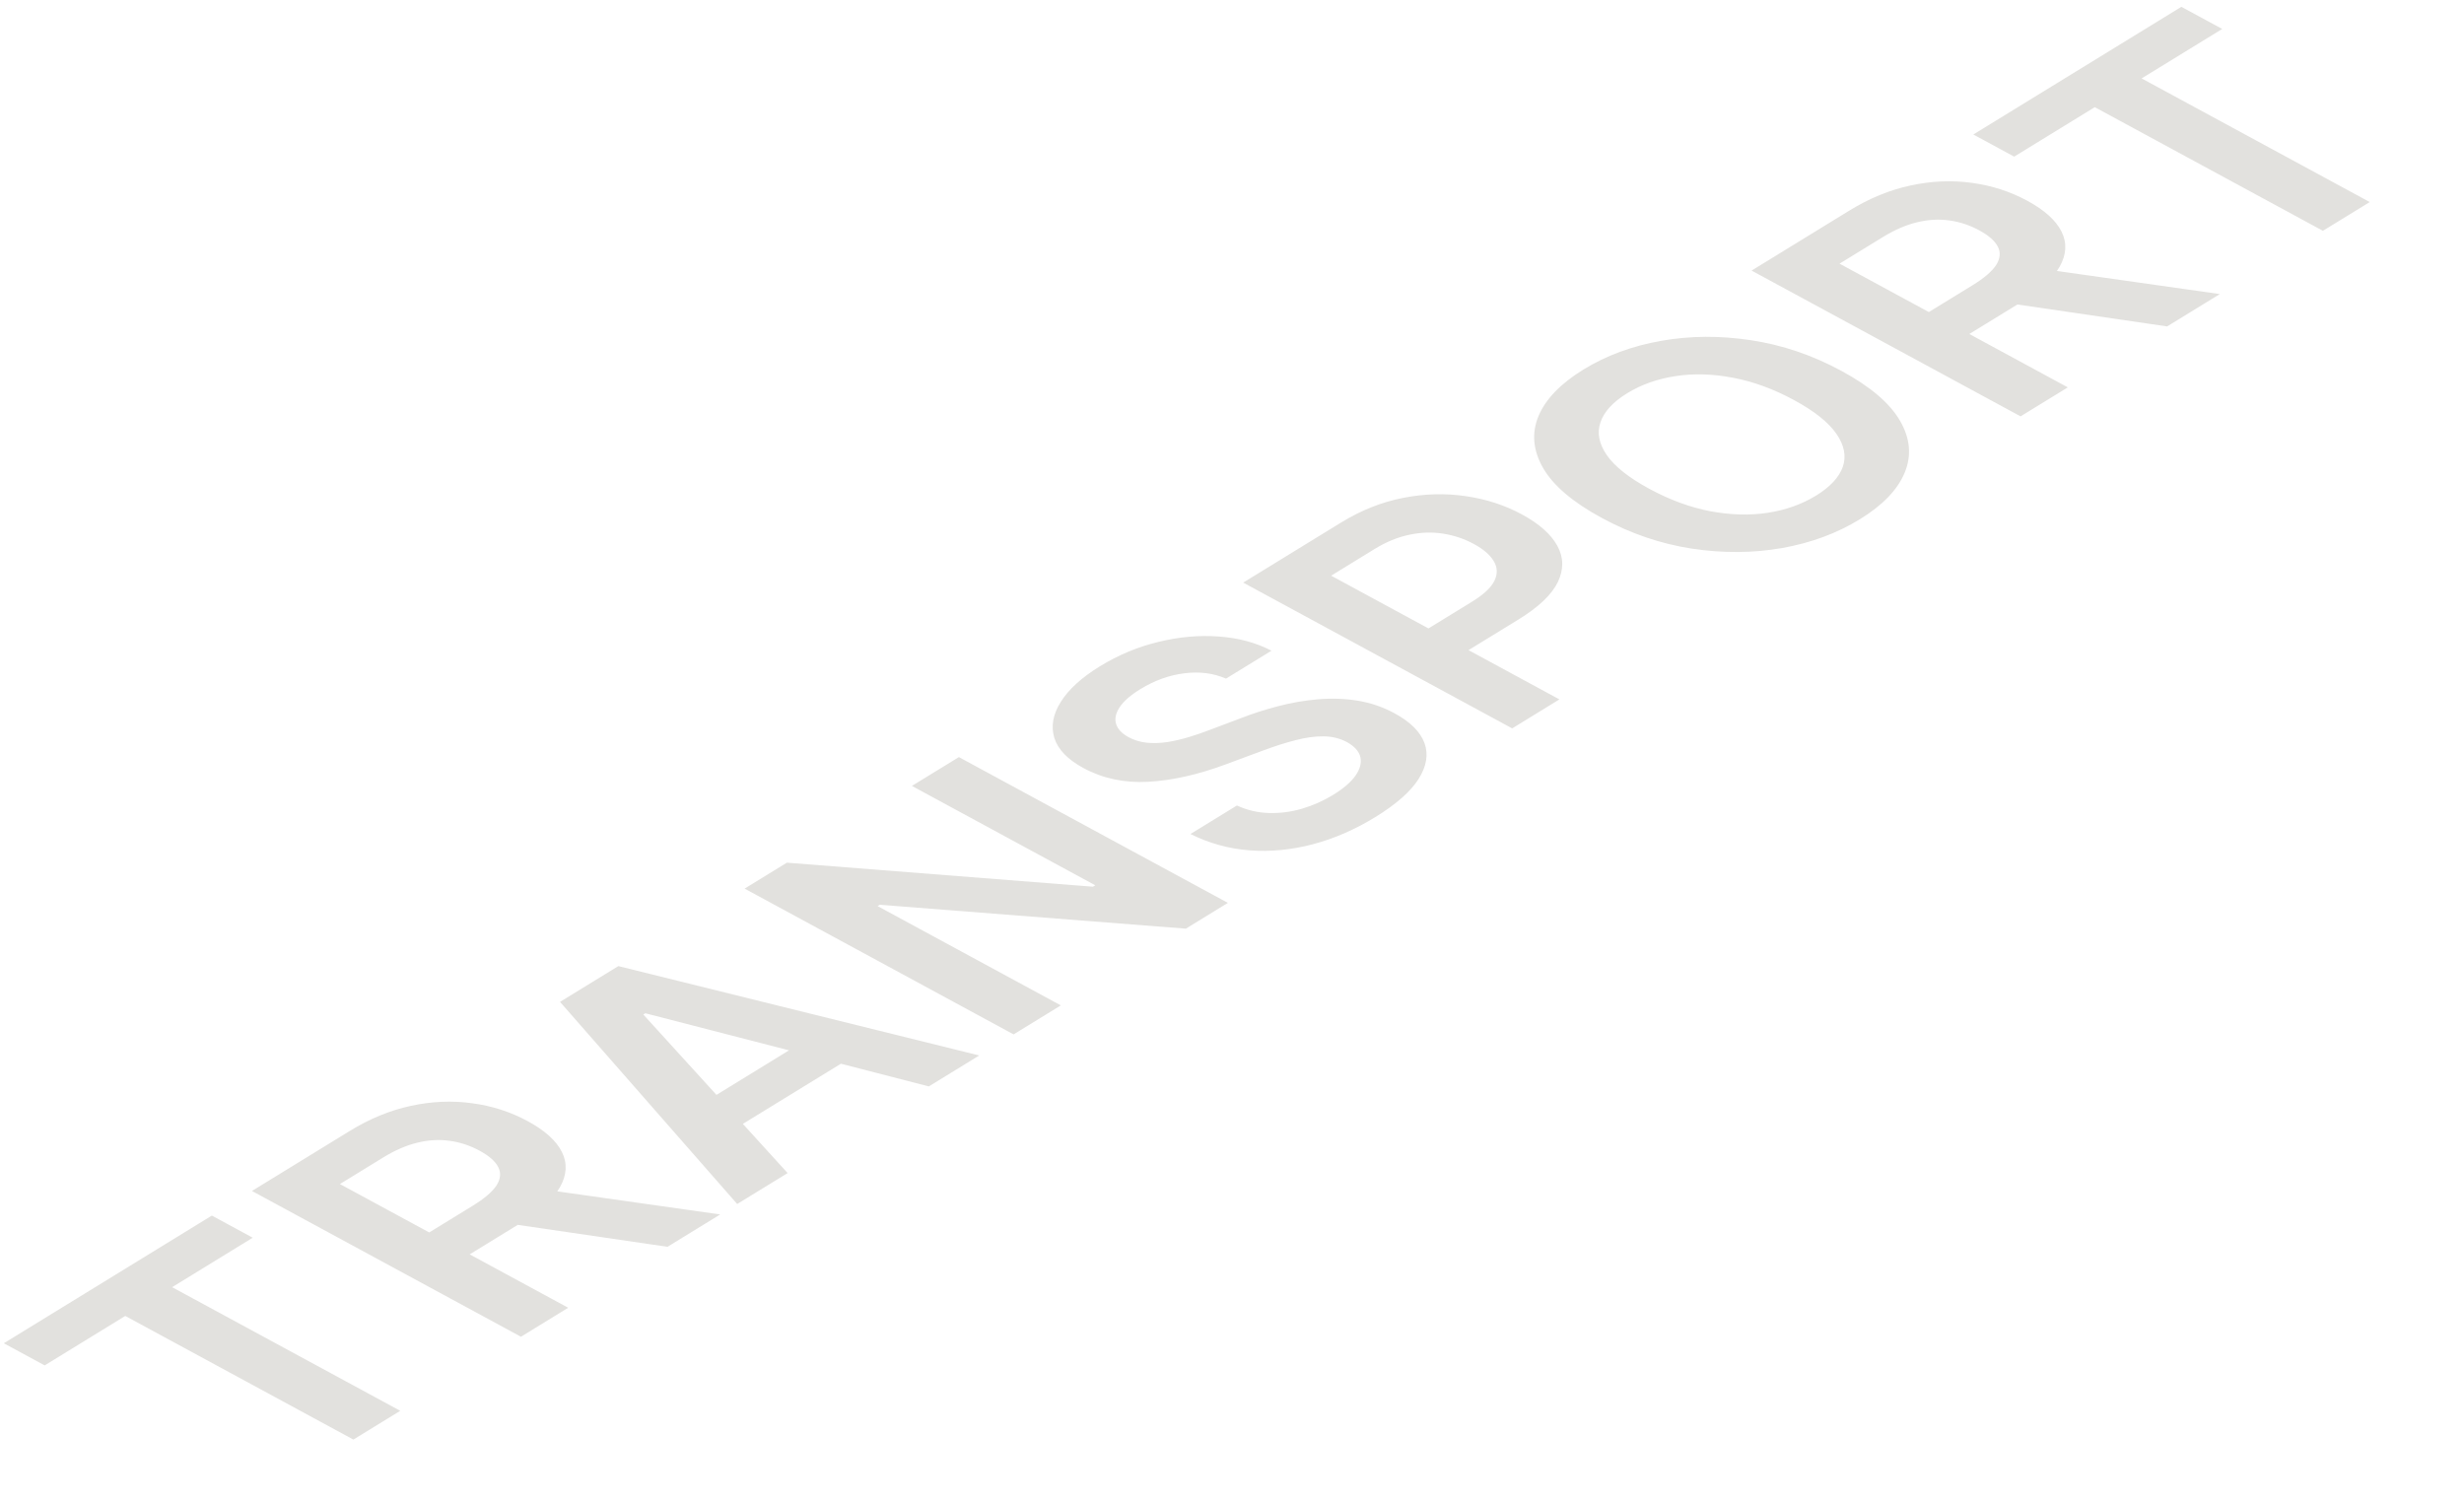 <?xml version="1.0" encoding="UTF-8"?> <svg xmlns="http://www.w3.org/2000/svg" width="164" height="100" viewBox="0 0 164 100" fill="none"><path d="M2.973 90.882L0.254 89.409L14.101 80.91L16.82 82.383L11.456 85.676L26.64 93.905L23.521 95.819L8.337 87.59L2.973 90.882ZM34.674 88.975L16.77 79.272L23.279 75.277C24.612 74.459 25.97 73.902 27.351 73.606C28.739 73.306 30.096 73.249 31.421 73.432C32.747 73.608 33.981 74.006 35.123 74.625C36.271 75.247 37.031 75.933 37.401 76.682C37.771 77.425 37.729 78.202 37.274 79.013C36.813 79.821 35.917 80.634 34.583 81.453L29.948 84.298L27.255 82.838L31.467 80.254C32.247 79.775 32.774 79.323 33.05 78.898C33.32 78.47 33.358 78.066 33.164 77.686C32.97 77.3 32.555 76.935 31.92 76.591C31.285 76.247 30.621 76.028 29.929 75.933C29.232 75.836 28.518 75.877 27.788 76.056C27.052 76.231 26.291 76.56 25.506 77.042L22.624 78.811L37.818 87.045L34.674 88.975ZM35.527 79.075L47.936 80.835L44.428 82.988L32.095 81.181L35.527 79.075ZM52.423 78.081L49.067 80.14L37.274 66.687L41.155 64.305L65.177 70.253L61.821 72.312L42.954 67.444L42.819 67.528L52.423 78.081ZM45.514 74.209L54.666 68.591L57.271 70.003L48.119 75.62L45.514 74.209ZM63.822 50.393L81.725 60.096L78.929 61.812L58.556 60.222L58.412 60.311L70.607 66.92L67.463 68.85L49.56 59.147L52.373 57.42L72.746 59.02L72.899 58.926L60.695 52.312L63.822 50.393ZM81.601 45.169C80.759 44.804 79.831 44.686 78.818 44.816C77.811 44.943 76.841 45.292 75.909 45.864C75.253 46.266 74.793 46.667 74.528 47.065C74.263 47.463 74.181 47.834 74.283 48.176C74.384 48.518 74.656 48.812 75.099 49.059C75.472 49.261 75.877 49.386 76.315 49.434C76.758 49.478 77.22 49.464 77.701 49.392C78.175 49.316 78.652 49.205 79.13 49.06C79.609 48.914 80.07 48.756 80.513 48.585L82.56 47.814C83.373 47.497 84.215 47.225 85.088 47C85.966 46.77 86.849 46.619 87.737 46.545C88.631 46.468 89.508 46.499 90.367 46.639C91.227 46.778 92.044 47.058 92.819 47.478C93.868 48.046 94.532 48.706 94.811 49.458C95.083 50.207 94.953 51.004 94.418 51.851C93.884 52.691 92.922 53.537 91.532 54.39C90.182 55.219 88.794 55.822 87.368 56.198C85.948 56.571 84.545 56.705 83.158 56.6C81.777 56.491 80.469 56.129 79.235 55.512L82.328 53.614C82.997 53.924 83.702 54.09 84.444 54.114C85.185 54.137 85.921 54.042 86.65 53.831C87.385 53.615 88.08 53.306 88.736 52.904C89.419 52.484 89.913 52.06 90.217 51.631C90.521 51.195 90.631 50.784 90.546 50.399C90.455 50.01 90.156 49.675 89.649 49.393C89.177 49.144 88.66 49.017 88.097 49.012C87.528 49.005 86.907 49.089 86.234 49.266C85.561 49.437 84.832 49.669 84.048 49.962L81.549 50.889C79.74 51.561 78.037 51.944 76.437 52.037C74.837 52.123 73.396 51.818 72.114 51.123C71.059 50.552 70.412 49.881 70.173 49.112C69.94 48.339 70.085 47.539 70.608 46.713C71.126 45.884 71.992 45.096 73.206 44.35C74.438 43.595 75.738 43.052 77.108 42.724C78.477 42.389 79.818 42.27 81.13 42.367C82.436 42.461 83.602 42.776 84.627 43.312L81.601 45.169ZM100.648 48.482L82.745 38.779L89.254 34.784C90.587 33.966 91.962 33.418 93.379 33.142C94.801 32.861 96.193 32.822 97.553 33.024C98.914 33.22 100.162 33.625 101.299 34.241C102.447 34.863 103.232 35.56 103.655 36.331C104.078 37.102 104.088 37.908 103.686 38.747C103.278 39.584 102.404 40.413 101.065 41.235L96.752 43.882L94.085 42.437L97.975 40.05C98.755 39.571 99.253 39.104 99.471 38.647C99.688 38.19 99.671 37.756 99.418 37.345C99.172 36.931 98.731 36.551 98.096 36.207C97.46 35.863 96.779 35.634 96.053 35.521C95.332 35.405 94.586 35.428 93.815 35.591C93.044 35.748 92.266 36.067 91.48 36.549L88.599 38.318L103.792 46.552L100.648 48.482ZM122.562 24.686C124.491 25.732 125.793 26.842 126.468 28.017C127.143 29.186 127.243 30.337 126.768 31.471C126.299 32.601 125.304 33.632 123.785 34.565C122.265 35.497 120.539 36.136 118.607 36.479C116.675 36.817 114.674 36.829 112.604 36.517C110.534 36.198 108.537 35.517 106.614 34.475C104.685 33.429 103.383 32.322 102.708 31.154C102.033 29.978 101.931 28.825 102.4 27.695C102.875 26.562 103.872 25.529 105.392 24.596C106.911 23.664 108.634 23.027 110.561 22.687C112.492 22.343 114.493 22.331 116.564 22.649C118.634 22.962 120.633 23.641 122.562 24.686ZM119.402 26.626C118.044 25.89 116.692 25.396 115.347 25.144C114.002 24.885 112.729 24.848 111.528 25.033C110.321 25.215 109.246 25.595 108.303 26.174C107.359 26.753 106.768 27.396 106.528 28.102C106.283 28.804 106.423 29.537 106.949 30.298C107.475 31.053 108.417 31.799 109.775 32.535C111.133 33.271 112.484 33.768 113.829 34.027C115.174 34.279 116.45 34.315 117.657 34.133C118.858 33.948 119.93 33.566 120.874 32.987C121.817 32.408 122.411 31.767 122.657 31.064C122.896 30.358 122.753 29.628 122.227 28.873C121.701 28.111 120.759 27.362 119.402 26.626ZM134.486 27.713L116.583 18.01L123.091 14.016C124.425 13.197 125.782 12.64 127.164 12.345C128.552 12.045 129.908 11.987 131.234 12.17C132.56 12.347 133.794 12.745 134.936 13.364C136.084 13.986 136.843 14.672 137.214 15.421C137.584 16.164 137.542 16.941 137.087 17.752C136.626 18.56 135.729 19.373 134.396 20.192L129.761 23.037L127.068 21.577L131.28 18.992C132.059 18.514 132.587 18.062 132.863 17.637C133.133 17.208 133.171 16.805 132.977 16.425C132.782 16.039 132.368 15.674 131.733 15.33C131.097 14.986 130.434 14.766 129.742 14.672C129.045 14.575 128.331 14.616 127.6 14.794C126.864 14.97 126.104 15.299 125.318 15.781L122.437 17.549L137.63 25.784L134.486 27.713ZM135.34 17.814L147.749 19.573L144.24 21.727L131.908 19.92L135.34 17.814ZM134.06 10.426L131.341 8.952L145.188 0.454L147.907 1.927L142.543 5.219L157.727 13.449L154.609 15.363L139.424 7.133L134.06 10.426Z" fill="#E2E1DE"></path></svg> 